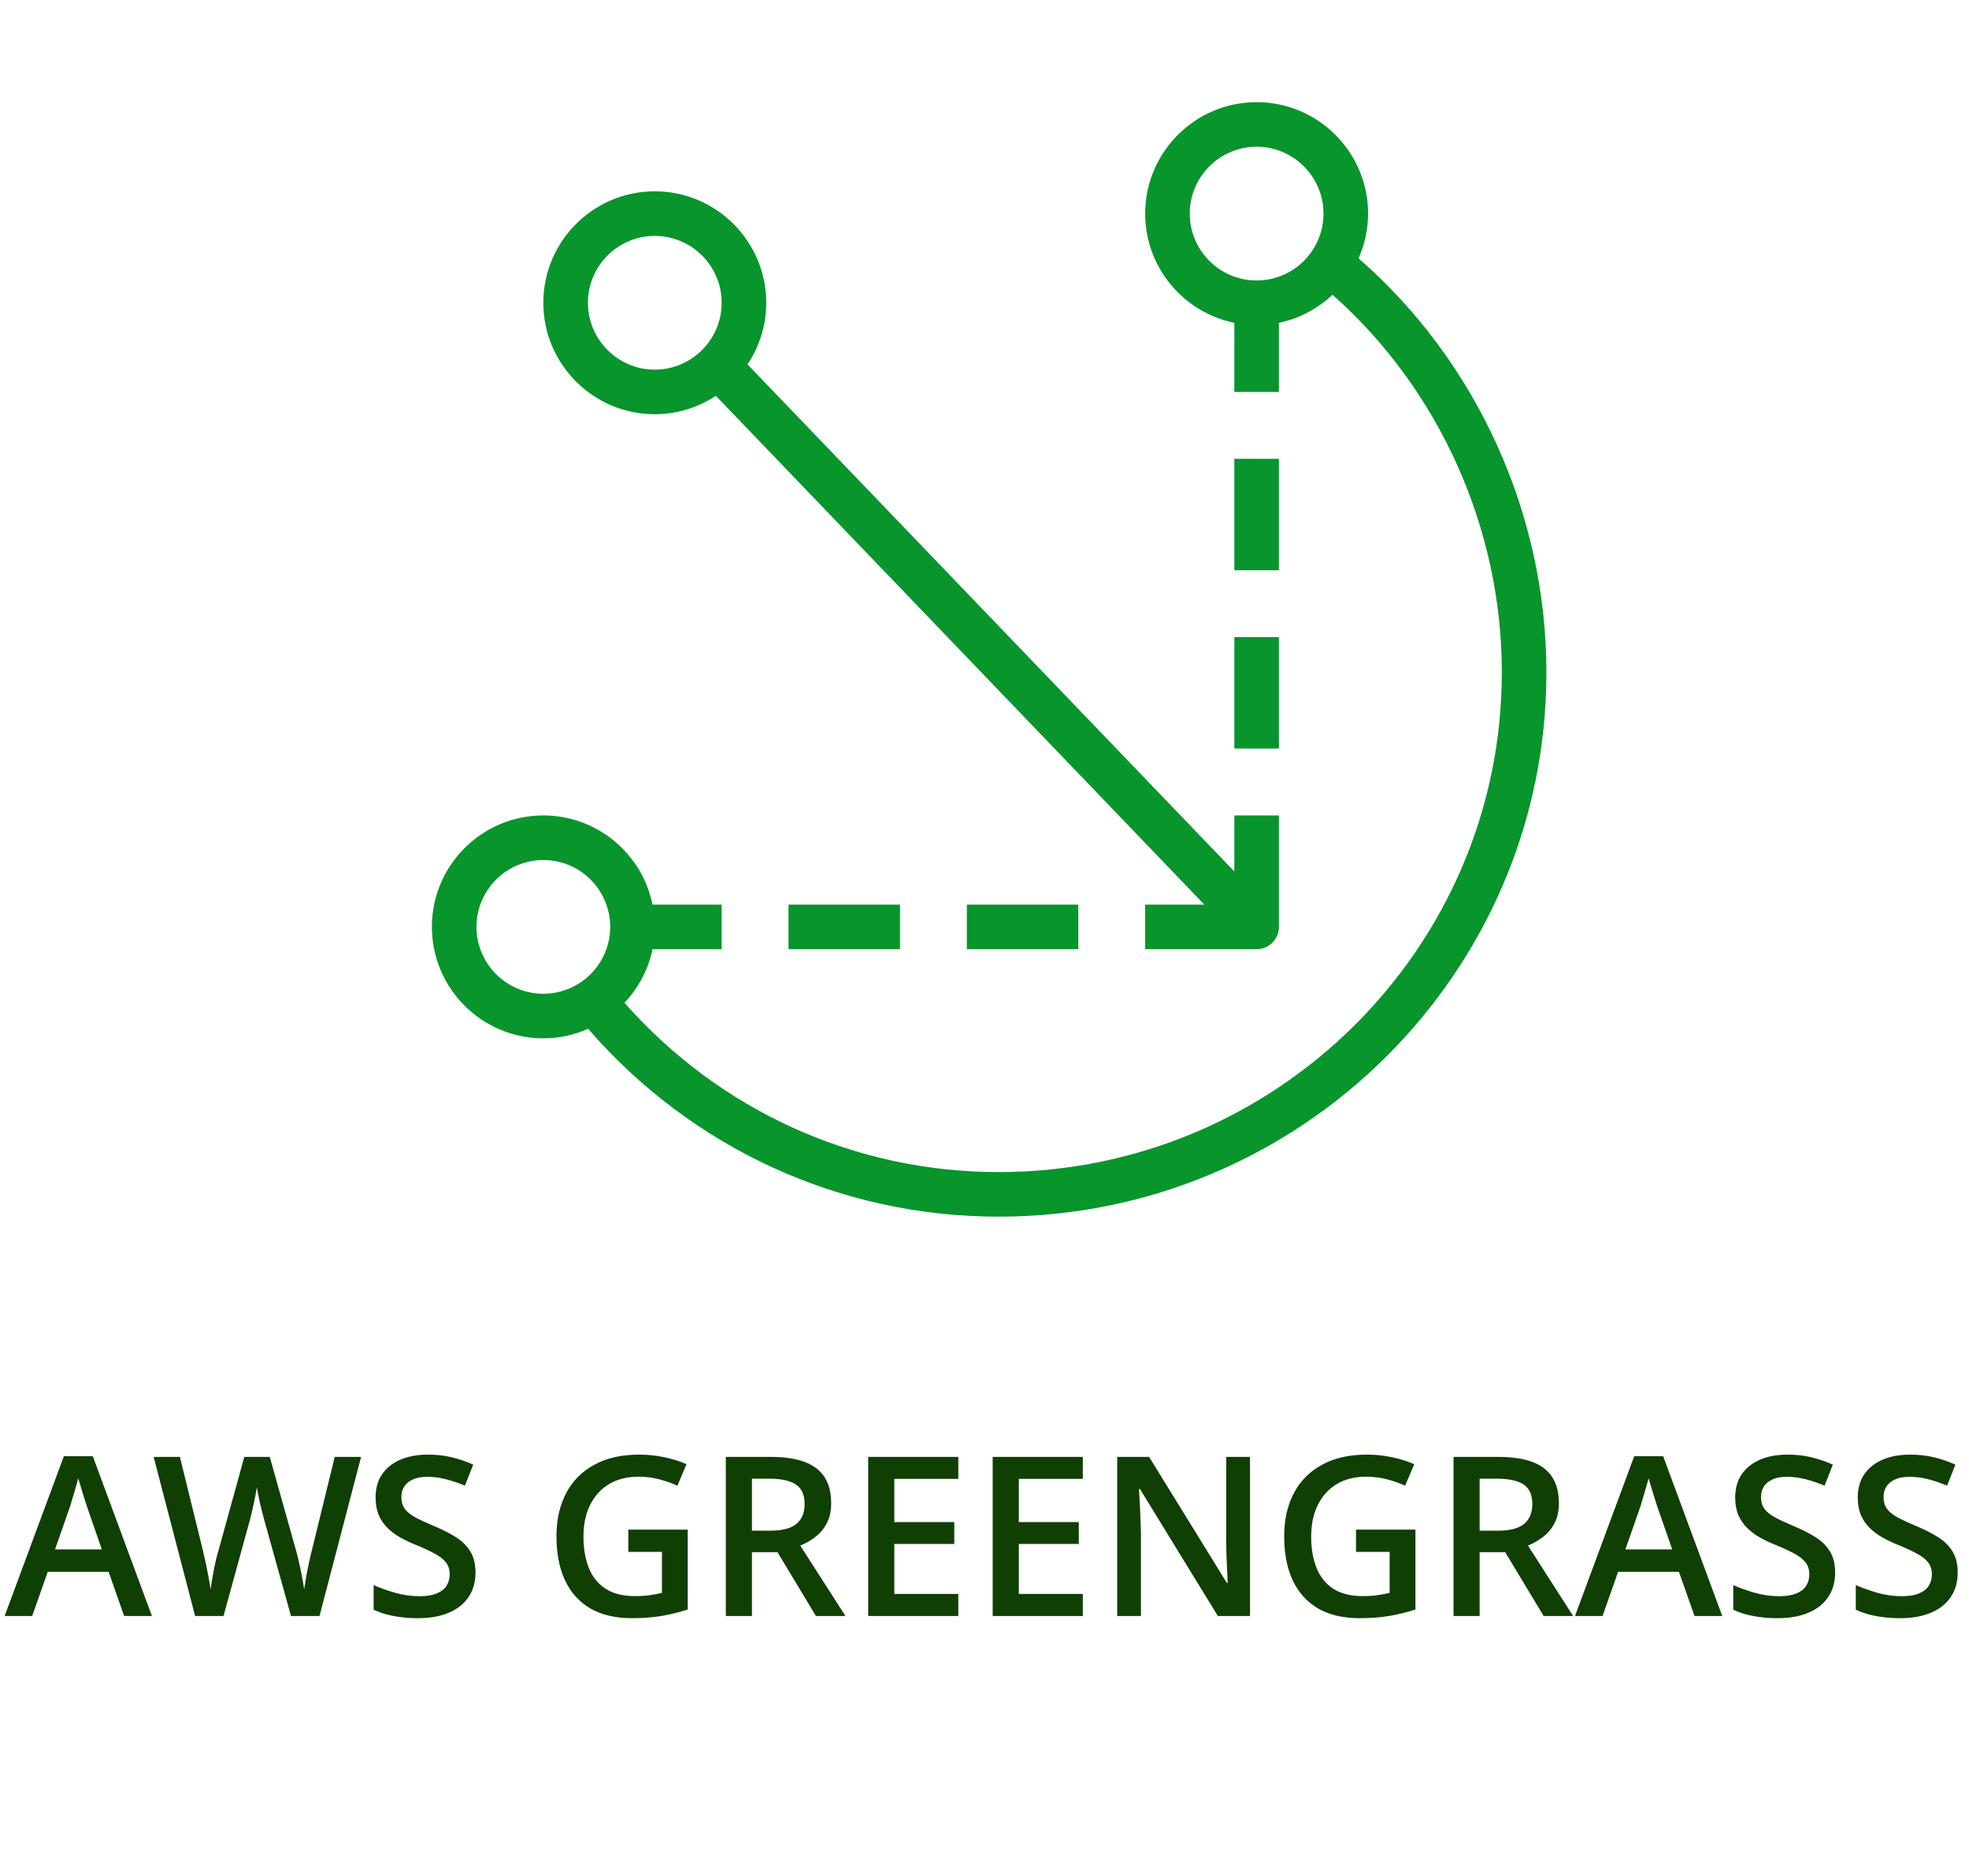 <svg width="106" height="101" viewBox="0 0 106 101" fill="none" xmlns="http://www.w3.org/2000/svg">
<path fill-rule="evenodd" clip-rule="evenodd" d="M35.25 12.7C37.235 12.7 38.85 14.315 38.85 16.3C38.85 18.285 37.235 19.9 35.25 19.9C33.265 19.9 31.65 18.285 31.65 16.3C31.65 14.315 33.265 12.7 35.25 12.7ZM35.25 22.3C36.464 22.3 37.592 21.932 38.538 21.309L64.834 48.7H61.65V51.1H67.65C68.314 51.1 68.85 50.562 68.85 49.9V43.9H66.45V46.917L40.242 19.618C40.877 18.666 41.25 17.526 41.25 16.3C41.25 12.992 38.558 10.3 35.25 10.3C31.942 10.3 29.25 12.992 29.25 16.3C29.25 19.608 31.942 22.3 35.25 22.3ZM66.45 40.3H68.85V34.3H66.45V40.3ZM66.45 30.7H68.85V24.7H66.45V30.7ZM52.05 51.1H58.05V48.7H52.05V51.1ZM42.45 51.1H48.45V48.7H42.45V51.1ZM25.65 49.9C25.65 47.915 27.265 46.3 29.25 46.3C31.235 46.3 32.85 47.915 32.85 49.9C32.85 51.885 31.235 53.5 29.25 53.5C27.265 53.5 25.65 51.885 25.65 49.9ZM67.65 15.1C65.665 15.1 64.05 13.485 64.05 11.5C64.05 9.515 65.665 7.9 67.65 7.9C69.635 7.9 71.25 9.515 71.25 11.5C71.25 13.485 69.635 15.1 67.65 15.1ZM73.136 13.908C73.463 13.17 73.65 12.358 73.65 11.5C73.65 8.192 70.958 5.5 67.65 5.5C64.342 5.5 61.65 8.192 61.65 11.5C61.65 14.398 63.715 16.821 66.45 17.379V21.1H68.85V17.379C69.956 17.153 70.942 16.612 71.736 15.868C77.47 20.95 80.85 28.433 80.85 36.201C80.85 51.033 68.7 63.1 53.766 63.1C46.006 63.1 38.749 59.798 33.618 53.986C34.362 53.192 34.903 52.206 35.128 51.1H38.85V48.7H35.128C34.572 45.965 32.147 43.9 29.25 43.9C25.942 43.9 23.25 46.592 23.25 49.9C23.25 53.208 25.942 55.9 29.25 55.9C30.108 55.9 30.92 55.713 31.66 55.386C37.254 61.829 45.227 65.5 53.766 65.5C70.024 65.5 83.25 52.356 83.25 36.201C83.25 27.666 79.493 19.445 73.136 13.908Z" fill="#07952C"/>
<path d="M6.684 87L5.846 84.621H2.57L1.732 87H0.25L3.438 78.398H4.996L8.178 87H6.684ZM5.482 83.414L4.668 81.07C4.637 80.969 4.592 80.826 4.533 80.643C4.475 80.455 4.416 80.266 4.357 80.074C4.299 79.879 4.25 79.715 4.211 79.582C4.172 79.742 4.123 79.922 4.064 80.121C4.01 80.316 3.955 80.5 3.9 80.672C3.85 80.844 3.811 80.977 3.783 81.07L2.963 83.414H5.482ZM19.439 78.434L17.201 87H15.666L14.236 81.867C14.201 81.742 14.162 81.594 14.119 81.422C14.076 81.25 14.033 81.074 13.99 80.894C13.951 80.715 13.916 80.551 13.885 80.402C13.857 80.25 13.838 80.133 13.826 80.051C13.818 80.133 13.801 80.248 13.773 80.397C13.746 80.545 13.713 80.709 13.674 80.889C13.639 81.064 13.6 81.24 13.557 81.416C13.514 81.588 13.475 81.74 13.44 81.873L12.033 87H10.504L8.271 78.434H9.684L10.92 83.455C10.959 83.615 10.998 83.789 11.037 83.977C11.08 84.16 11.119 84.346 11.154 84.533C11.193 84.721 11.229 84.904 11.26 85.084C11.291 85.26 11.316 85.42 11.336 85.564C11.355 85.416 11.381 85.252 11.412 85.072C11.443 84.889 11.477 84.703 11.512 84.516C11.551 84.324 11.59 84.141 11.629 83.965C11.672 83.789 11.715 83.631 11.758 83.49L13.152 78.434H14.523L15.947 83.508C15.99 83.652 16.031 83.814 16.07 83.994C16.113 84.174 16.154 84.357 16.193 84.545C16.232 84.732 16.268 84.914 16.299 85.09C16.33 85.266 16.355 85.424 16.375 85.564C16.402 85.373 16.438 85.154 16.48 84.908C16.523 84.662 16.572 84.412 16.627 84.158C16.682 83.904 16.736 83.67 16.791 83.455L18.021 78.434H19.439ZM25.598 84.668C25.598 85.176 25.473 85.613 25.223 85.981C24.977 86.348 24.621 86.629 24.156 86.824C23.695 87.019 23.145 87.117 22.504 87.117C22.191 87.117 21.893 87.1 21.607 87.064C21.322 87.029 21.053 86.978 20.799 86.912C20.549 86.842 20.32 86.758 20.113 86.66V85.336C20.461 85.488 20.85 85.627 21.279 85.752C21.709 85.873 22.146 85.934 22.592 85.934C22.955 85.934 23.256 85.887 23.494 85.793C23.736 85.695 23.916 85.559 24.033 85.383C24.15 85.203 24.209 84.994 24.209 84.756C24.209 84.502 24.141 84.287 24.004 84.111C23.867 83.936 23.66 83.775 23.383 83.631C23.109 83.482 22.766 83.324 22.352 83.156C22.07 83.043 21.801 82.914 21.543 82.769C21.289 82.625 21.062 82.455 20.863 82.26C20.664 82.064 20.506 81.834 20.389 81.568C20.275 81.299 20.219 80.982 20.219 80.619C20.219 80.135 20.334 79.721 20.564 79.377C20.799 79.033 21.127 78.769 21.549 78.586C21.975 78.402 22.471 78.311 23.037 78.311C23.486 78.311 23.908 78.357 24.303 78.451C24.701 78.545 25.092 78.678 25.475 78.85L25.029 79.981C24.678 79.836 24.336 79.721 24.004 79.635C23.676 79.549 23.34 79.506 22.996 79.506C22.699 79.506 22.447 79.551 22.24 79.641C22.033 79.731 21.875 79.857 21.766 80.022C21.66 80.182 21.607 80.373 21.607 80.596C21.607 80.846 21.668 81.057 21.789 81.228C21.914 81.397 22.105 81.551 22.363 81.691C22.625 81.832 22.961 81.988 23.371 82.16C23.844 82.356 24.244 82.561 24.572 82.775C24.904 82.99 25.158 83.248 25.334 83.549C25.51 83.846 25.598 84.219 25.598 84.668ZM33.824 82.348H37.023V86.648C36.574 86.797 36.109 86.912 35.629 86.994C35.148 87.076 34.609 87.117 34.012 87.117C33.141 87.117 32.402 86.945 31.797 86.602C31.195 86.254 30.738 85.752 30.426 85.096C30.113 84.436 29.957 83.641 29.957 82.711C29.957 81.816 30.131 81.041 30.479 80.385C30.826 79.725 31.332 79.215 31.996 78.856C32.66 78.492 33.465 78.311 34.41 78.311C34.875 78.311 35.324 78.357 35.758 78.451C36.195 78.541 36.596 78.666 36.959 78.826L36.467 79.986C36.178 79.85 35.853 79.734 35.494 79.641C35.135 79.547 34.762 79.5 34.375 79.5C33.762 79.5 33.232 79.633 32.787 79.898C32.346 80.164 32.006 80.539 31.768 81.023C31.529 81.504 31.41 82.072 31.41 82.728C31.41 83.365 31.506 83.924 31.697 84.404C31.889 84.885 32.188 85.26 32.594 85.529C33.004 85.795 33.533 85.928 34.182 85.928C34.506 85.928 34.781 85.91 35.008 85.875C35.234 85.84 35.443 85.801 35.635 85.758V83.549H33.824V82.348ZM41.482 78.434C42.221 78.434 42.83 78.523 43.31 78.703C43.795 78.883 44.154 79.156 44.389 79.523C44.627 79.891 44.746 80.357 44.746 80.924C44.746 81.346 44.668 81.705 44.512 82.002C44.355 82.299 44.15 82.545 43.897 82.74C43.643 82.936 43.371 83.092 43.082 83.209L45.514 87H43.926L41.857 83.566H40.48V87H39.074V78.434H41.482ZM41.389 79.606H40.48V82.406H41.453C42.105 82.406 42.578 82.285 42.871 82.043C43.168 81.801 43.316 81.443 43.316 80.971C43.316 80.475 43.158 80.123 42.842 79.916C42.529 79.709 42.045 79.606 41.389 79.606ZM51.59 87H46.738V78.434H51.59V79.617H48.145V81.943H51.373V83.121H48.145V85.811H51.59V87ZM58.293 87H53.441V78.434H58.293V79.617H54.848V81.943H58.076V83.121H54.848V85.811H58.293V87ZM67.293 87H65.564L61.369 80.162H61.316C61.332 80.393 61.346 80.637 61.357 80.894C61.373 81.152 61.385 81.418 61.393 81.691C61.404 81.965 61.414 82.242 61.422 82.523V87H60.145V78.434H61.861L66.051 85.225H66.092C66.084 85.025 66.074 84.797 66.062 84.539C66.051 84.281 66.039 84.016 66.027 83.742C66.019 83.465 66.014 83.197 66.01 82.939V78.434H67.293V87ZM73 82.348H76.199V86.648C75.75 86.797 75.285 86.912 74.805 86.994C74.324 87.076 73.785 87.117 73.188 87.117C72.316 87.117 71.578 86.945 70.973 86.602C70.371 86.254 69.914 85.752 69.602 85.096C69.289 84.436 69.133 83.641 69.133 82.711C69.133 81.816 69.307 81.041 69.654 80.385C70.002 79.725 70.508 79.215 71.172 78.856C71.836 78.492 72.641 78.311 73.586 78.311C74.051 78.311 74.5 78.357 74.934 78.451C75.371 78.541 75.772 78.666 76.135 78.826L75.643 79.986C75.353 79.85 75.029 79.734 74.67 79.641C74.311 79.547 73.938 79.5 73.551 79.5C72.938 79.5 72.408 79.633 71.963 79.898C71.522 80.164 71.182 80.539 70.943 81.023C70.705 81.504 70.586 82.072 70.586 82.728C70.586 83.365 70.682 83.924 70.873 84.404C71.064 84.885 71.363 85.26 71.769 85.529C72.18 85.795 72.709 85.928 73.357 85.928C73.682 85.928 73.957 85.91 74.184 85.875C74.41 85.84 74.619 85.801 74.811 85.758V83.549H73V82.348ZM80.658 78.434C81.397 78.434 82.006 78.523 82.486 78.703C82.971 78.883 83.33 79.156 83.564 79.523C83.803 79.891 83.922 80.357 83.922 80.924C83.922 81.346 83.844 81.705 83.688 82.002C83.531 82.299 83.326 82.545 83.072 82.74C82.818 82.936 82.547 83.092 82.258 83.209L84.689 87H83.102L81.033 83.566H79.656V87H78.25V78.434H80.658ZM80.564 79.606H79.656V82.406H80.629C81.281 82.406 81.754 82.285 82.047 82.043C82.344 81.801 82.492 81.443 82.492 80.971C82.492 80.475 82.334 80.123 82.018 79.916C81.705 79.709 81.221 79.606 80.564 79.606ZM91.223 87L90.385 84.621H87.109L86.272 87H84.789L87.977 78.398H89.535L92.717 87H91.223ZM90.022 83.414L89.207 81.07C89.176 80.969 89.131 80.826 89.072 80.643C89.014 80.455 88.955 80.266 88.897 80.074C88.838 79.879 88.789 79.715 88.75 79.582C88.711 79.742 88.662 79.922 88.603 80.121C88.549 80.316 88.494 80.5 88.439 80.672C88.389 80.844 88.35 80.977 88.322 81.07L87.502 83.414H90.022ZM98.793 84.668C98.793 85.176 98.668 85.613 98.418 85.981C98.172 86.348 97.816 86.629 97.352 86.824C96.891 87.019 96.34 87.117 95.699 87.117C95.387 87.117 95.088 87.1 94.803 87.064C94.518 87.029 94.248 86.978 93.994 86.912C93.744 86.842 93.516 86.758 93.309 86.66V85.336C93.656 85.488 94.045 85.627 94.475 85.752C94.904 85.873 95.342 85.934 95.787 85.934C96.15 85.934 96.451 85.887 96.689 85.793C96.932 85.695 97.111 85.559 97.228 85.383C97.346 85.203 97.404 84.994 97.404 84.756C97.404 84.502 97.336 84.287 97.199 84.111C97.062 83.936 96.856 83.775 96.578 83.631C96.305 83.482 95.961 83.324 95.547 83.156C95.266 83.043 94.996 82.914 94.738 82.769C94.484 82.625 94.258 82.455 94.059 82.26C93.859 82.064 93.701 81.834 93.584 81.568C93.471 81.299 93.414 80.982 93.414 80.619C93.414 80.135 93.529 79.721 93.76 79.377C93.994 79.033 94.322 78.769 94.744 78.586C95.17 78.402 95.666 78.311 96.232 78.311C96.682 78.311 97.103 78.357 97.498 78.451C97.897 78.545 98.287 78.678 98.67 78.85L98.225 79.981C97.873 79.836 97.531 79.721 97.199 79.635C96.871 79.549 96.535 79.506 96.191 79.506C95.894 79.506 95.643 79.551 95.436 79.641C95.228 79.731 95.07 79.857 94.961 80.022C94.856 80.182 94.803 80.373 94.803 80.596C94.803 80.846 94.863 81.057 94.984 81.228C95.109 81.397 95.301 81.551 95.559 81.691C95.82 81.832 96.156 81.988 96.566 82.16C97.039 82.356 97.439 82.561 97.768 82.775C98.1 82.99 98.353 83.248 98.529 83.549C98.705 83.846 98.793 84.219 98.793 84.668ZM105.391 84.668C105.391 85.176 105.266 85.613 105.016 85.981C104.77 86.348 104.414 86.629 103.949 86.824C103.488 87.019 102.938 87.117 102.297 87.117C101.984 87.117 101.686 87.1 101.4 87.064C101.115 87.029 100.846 86.978 100.592 86.912C100.342 86.842 100.113 86.758 99.906 86.66V85.336C100.254 85.488 100.643 85.627 101.072 85.752C101.502 85.873 101.939 85.934 102.385 85.934C102.748 85.934 103.049 85.887 103.287 85.793C103.529 85.695 103.709 85.559 103.826 85.383C103.943 85.203 104.002 84.994 104.002 84.756C104.002 84.502 103.934 84.287 103.797 84.111C103.66 83.936 103.453 83.775 103.176 83.631C102.902 83.482 102.559 83.324 102.145 83.156C101.863 83.043 101.594 82.914 101.336 82.769C101.082 82.625 100.855 82.455 100.656 82.26C100.457 82.064 100.299 81.834 100.182 81.568C100.068 81.299 100.012 80.982 100.012 80.619C100.012 80.135 100.127 79.721 100.357 79.377C100.592 79.033 100.92 78.769 101.342 78.586C101.768 78.402 102.264 78.311 102.83 78.311C103.279 78.311 103.701 78.357 104.096 78.451C104.494 78.545 104.885 78.678 105.268 78.85L104.822 79.981C104.471 79.836 104.129 79.721 103.797 79.635C103.469 79.549 103.133 79.506 102.789 79.506C102.492 79.506 102.24 79.551 102.033 79.641C101.826 79.731 101.668 79.857 101.559 80.022C101.453 80.182 101.4 80.373 101.4 80.596C101.4 80.846 101.461 81.057 101.582 81.228C101.707 81.397 101.898 81.551 102.156 81.691C102.418 81.832 102.754 81.988 103.164 82.16C103.637 82.356 104.037 82.561 104.365 82.775C104.697 82.99 104.951 83.248 105.127 83.549C105.303 83.846 105.391 84.219 105.391 84.668Z" fill="#103F04"/>
</svg>
